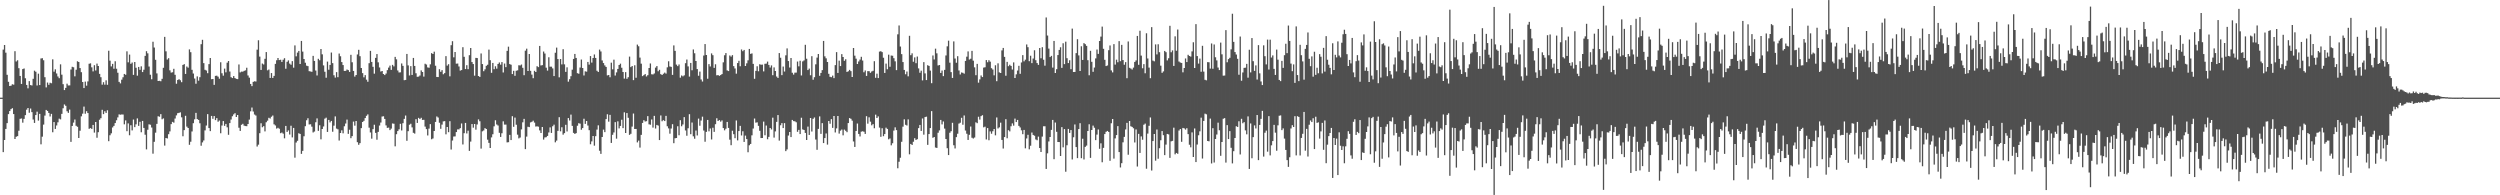<svg xmlns="http://www.w3.org/2000/svg" width="1920" height="150"><path fill="#4f4f4f" d="M0 75h1v1H0zM1 75h1v1H1zM2 38.093h1v78.737H2zM3 34.584h1v72.923H3zM4 40.473h1v58.567H4zM5 57.433h1v37.157H5zM6 62.801h1v24.85H6zM7 66.051h1v19.245H7zM8 65.797h1v18.038H8zM9 64.691h1v18.409H9zM10 65h1v22.612H10zM11 39.322h1v67.446H11zM12 47.2h1v57.794H12zM13 46.287h1v58.279H13zM14 52.352h1v48.071H14zM15 58.315h1v32.923H15zM16 64.46h1v26.53H16zM17 53.055h1v41.174H17zM18 52.602h1v38.702H18zM19 60.084h1v28.361H19zM20 65.252h1v18.988H20zM21 67.827h1v15.102H21zM22 62.334h1v24.253H22zM23 65.311h1v18.02H23zM24 65.627h1v20.476H24zM25 60.512h1v31.305H25zM26 54.27h1v40.128H26zM27 55.099h1v33.289H27zM28 65.63h1v20.108H28zM29 56.554h1v36.084H29zM30 65.346h1v22.12H30zM31 44.877h1v65.974H31zM32 44.691h1v60.272H32zM33 46.266h1v49.432H33zM34 59.283h1v29.476H34zM35 67.122h1v17.285H35zM36 63.398h1v21.82H36zM37 65.124h1v21.618H37zM38 63.549h1v25.91H38zM39 63.934h1v23.52H39zM40 45.589h1v56.004H40zM41 55.035h1v38.7H41zM42 53.236h1v45.768H42zM43 56.401h1v39.945H43zM44 58.736h1v35.212H44zM45 60.068h1v31.067H45zM46 49.411h1v42.298H46zM47 57.335h1v30.112H47zM48 64.661h1v18.501H48zM49 69.177h1v11.044H49zM50 67.463h1v13.783H50zM51 64.24h1v21.195H51zM52 65.62h1v21.048H52zM53 65.563h1v18.634H53zM54 53.398h1v55.567H54zM55 51.306h1v45.404H55zM56 51.652h1v42.513H56zM57 58.644h1v33.161H57zM58 53.577h1v43.017H58zM59 47.044h1v50.364H59zM60 47.591h1v58.37H60zM61 52.277h1v48.151H61zM62 55.474h1v33.859H62zM63 62.993h1v24.292H63zM64 67.614h1v14.269H64zM65 62.675h1v24.692H65zM66 65.769h1v19.615H66zM67 62.492h1v24.34H67zM68 48.944h1v49.956H68zM69 48.649h1v49.7H69zM70 51.716h1v47.288H70zM71 54.817h1v41.144H71zM72 50.052h1v51.778H72zM73 54.119h1v39.556H73zM74 48.871h1v56.91H74zM75 50.677h1v50.854H75zM76 56.728h1v35.244H76zM77 59.28h1v31.492H77zM78 65.023h1v19.322H78zM79 63.114h1v24.534H79zM80 65.028h1v20.439H80zM81 61.684h1v25.042H81zM82 65.105h1v19.604H82zM83 38.969h1v69.474H83zM84 46.603h1v57.304H84zM85 50.977h1v51.437H85zM86 49.061h1v48.853H86zM87 52.796h1v43.87H87zM88 47.038h1v47.496H88zM89 52.782h1v39.581H89zM90 55.882h1v34.264H90zM91 62.894h1v24.962H91zM92 64.066h1v24.044H92zM93 61.178h1v26.734H93zM94 59.326h1v28.661H94zM95 56.765h1v38.711H95zM96 57.381h1v35.065H96zM97 39.439h1v61.307H97zM98 47.894h1v46.901H98zM99 41.924h1v61.957H99zM100 49.006h1v47.187H100zM101 48.015h1v52.108H101zM102 57.481h1v34.347H102zM103 47.639h1v49.993H103zM104 52.02h1v43.468H104zM105 58.136h1v32.788H105zM106 51.407h1v45.28H106zM107 53.606h1v39.934H107zM108 50.931h1v50.625H108zM109 55.334h1v37.519H109zM110 53.574h1v44.701H110zM111 42.931h1v60.542H111zM112 39.304h1v75.42H112zM113 40.97h1v58.659H113zM114 51.123h1v44.385H114zM115 57.42h1v38.359H115zM116 60.857h1v37.107H116zM117 32.048h1v85.956H117zM118 36.518h1v72.389H118zM119 45.909h1v55.992H119zM120 56.374h1v38.773H120zM121 62.196h1v27.095H121zM122 62.064h1v27.597H122zM123 62.432h1v25.214H123zM124 60.528h1v31.051H124zM125 52.075h1v38.876H125zM126 28.331h1v83.502H126zM127 39.436h1v66.544H127zM128 45.715h1v60.629H128zM129 44.694h1v58.393H129zM130 54.016h1v46.924H130zM131 55.746h1v39.609H131zM132 55.52h1v38.061H132zM133 52.835h1v41.35H133zM134 57.431h1v33.598H134zM135 64.318h1v24.285H135zM136 61.42h1v25.518H136zM137 60.802h1v25.889H137zM138 61.645h1v24.644H138zM139 63.123h1v26.997H139zM140 49.855h1v54.802H140zM141 49.271h1v50.68H141zM142 56.779h1v32.172H142zM143 51.091h1v46.164H143zM144 51.97h1v46.326H144zM145 37.93h1v73.273H145zM146 40.091h1v68.766H146zM147 53.629h1v47.315H147zM148 56.49h1v38.112H148zM149 60.299h1v31.323H149zM150 64.316h1v22.351H150zM151 58.669h1v32.77H151zM152 61.965h1v30.167H152zM153 59.287h1v35.365H153zM154 33.955h1v77.988H154zM155 30.59h1v78.775H155zM156 48.489h1v59.389H156zM157 53.625h1v46.546H157zM158 54.179h1v42.216H158zM159 56.2h1v31.476H159zM160 49.269h1v49.064H160zM161 44.536h1v56.162H161zM162 60.844h1v28.187H162zM163 60.647h1v30.597H163zM164 65.172h1v23.974H164zM165 58.266h1v33.992H165zM166 58.134h1v32.596H166zM167 58.857h1v34.63H167zM168 60.457h1v32.122H168zM169 47.825h1v54.527H169zM170 56.291h1v40.101H170zM171 58.088h1v34.898H171zM172 52.668h1v43.98H172zM173 55.575h1v39.586H173zM174 48.136h1v49.647H174zM175 46.829h1v56.722H175zM176 54.945h1v39.586H176zM177 59.29h1v32.522H177zM178 59.976h1v29.293H178zM179 58.411h1v29.464H179zM180 59.962h1v26.953H180zM181 60.558h1v29.316H181zM182 60.782h1v27.542H182zM183 49.507h1v48.569H183zM184 55.582h1v44.96H184zM185 54.973h1v40.874H185zM186 55.058h1v40.034H186zM187 54.426h1v42.065H187zM188 54.012h1v42.829H188zM189 52h1v44.9H189zM190 57.957h1v37.299H190zM191 59.667h1v32.184H191zM192 64.483h1v21.005H192zM193 66.151h1v16.427H193zM194 62.885h1v22.751H194zM195 62.416h1v25.562H195zM196 62.611h1v26.093H196zM197 38.132h1v74.422H197zM198 30.945h1v80.172H198zM199 43.472h1v58.803H199zM200 53.707h1v40.975H200zM201 48.786h1v48.979H201zM202 49.525h1v47.402H202zM203 45.152h1v55.772H203zM204 39.972h1v53.937H204zM205 53.996h1v38.684H205zM206 53.407h1v37.061H206zM207 59.834h1v31.218H207zM208 56.133h1v33.525H208zM209 59.837h1v28.91H209zM210 58.28h1v37.205H210zM211 49.056h1v47.311H211zM212 46.289h1v52.465H212zM213 44.543h1v53.607H213zM214 46.117h1v52.753H214zM215 45.852h1v56.425H215zM216 47.58h1v54.209H216zM217 45.9h1v56.743H217zM218 44.705h1v61.531H218zM219 52.798h1v43.939H219zM220 47.443h1v53.87H220zM221 46.397h1v53.738H221zM222 48.853h1v54.495H222zM223 49.695h1v46.889H223zM224 46.951h1v58.583H224zM225 51.977h1v46.294H225zM226 34.854h1v86.244H226zM227 43.245h1v66.23H227zM228 40.423h1v67.716H228zM229 39.134h1v63.213H229zM230 49.168h1v53.683H230zM231 31.455h1v86.72H231zM232 39.633h1v76.226H232zM233 45.321h1v59.327H233zM234 48.159h1v48.778H234zM235 50.418h1v41.934H235zM236 50.812h1v40H236zM237 54.657h1v40.932H237zM238 54.89h1v40.522H238zM239 55.167h1v42.122H239zM240 42.895h1v58.851H240zM241 46.797h1v54.225H241zM242 54.183h1v39.705H242zM243 57.98h1v32.969H243zM244 45.17h1v55.326H244zM245 46.259h1v49.931H245zM246 37.612h1v69.407H246zM247 41.718h1v57.345H247zM248 50.242h1v46.862H248zM249 55.099h1v36.04H249zM250 59.679h1v30.712H250zM251 47.328h1v54.015H251zM252 53.535h1v38.556H252zM253 49.864h1v44.122H253zM254 40.37h1v52.499H254zM255 48.473h1v52.683H255zM256 57.795h1v38.725H256zM257 59.619h1v29.783H257zM258 55.385h1v43.378H258zM259 59.267h1v40.044H259zM260 41.091h1v66.828H260zM261 43.229h1v58.917H261zM262 47.672h1v52.422H262zM263 49.99h1v52.422H263zM264 54.462h1v42.522H264zM265 54.401h1v40.453H265zM266 53.426h1v38.425H266zM267 53.863h1v48.929H267zM268 55.254h1v44.367H268zM269 42.087h1v64.067H269zM270 47.811h1v56.745H270zM271 54.49h1v38.922H271zM272 58.818h1v37.718H272zM273 57.582h1v35.344H273zM274 41.824h1v67.366H274zM275 38.248h1v72.98H275zM276 43.165h1v66.752H276zM277 52.224h1v46.157H277zM278 56.165h1v37.542H278zM279 59.399h1v33.388H279zM280 57.683h1v32.975H280zM281 61.182h1v27.748H281zM282 62.787h1v25.068H282zM283 48.534h1v49.526H283zM284 39.086h1v62.662H284zM285 47.552h1v58.92H285zM286 51.308h1v47.874H286zM287 56.577h1v39.21H287zM288 44.467h1v57.592H288zM289 41.517h1v65.809H289zM290 47.882h1v53.401H290zM291 51.801h1v44.617H291zM292 54.92h1v39.174H292zM293 54.52h1v34.955H293zM294 56.822h1v32.479H294zM295 57.635h1v33.699H295zM296 56.467h1v39.831H296zM297 53.876h1v44.337H297zM298 51.904h1v46.093H298zM299 50.395h1v49.542H299zM300 53.661h1v45.106H300zM301 49.834h1v44.985H301zM302 50.974h1v44.07H302zM303 43.671h1v68.73H303zM304 45.547h1v57.53H304zM305 54.126h1v46.516H305zM306 55.637h1v43.683H306zM307 55.568h1v39.522H307zM308 48.756h1v51.419H308zM309 50.567h1v44.063H309zM310 61.592h1v29.719H310zM311 61.384h1v27.336H311zM312 41.4h1v66.729H312zM313 50.224h1v50.538H313zM314 57.953h1v37.826H314zM315 50.777h1v44.262H315zM316 57.534h1v40.288H316zM317 44.49h1v57.503H317zM318 50.649h1v51.932H318zM319 56.291h1v35.251H319zM320 59.008h1v35.395H320zM321 58.827h1v31.682H321zM322 58.008h1v33.456H322zM323 54.062h1v36.39H323zM324 55.321h1v36.766H324zM325 58.807h1v33.182H325zM326 48.94h1v48.304H326zM327 49.571h1v49.618H327zM328 51.757h1v52.261H328zM329 52h1v46.766H329zM330 49.429h1v45.891H330zM331 40.782h1v66.191H331zM332 41.496h1v64.864H332zM333 39.67h1v60.927H333zM334 50.471h1v43.177H334zM335 59.086h1v30.362H335zM336 59.164h1v31.099H336zM337 53.156h1v41.11H337zM338 55.151h1v43.763H338zM339 53.867h1v41.845H339zM340 57.033h1v36.198H340zM341 56.17h1v36.871H341zM342 43.087h1v60.066H342zM343 50.388h1v47.137H343zM344 49.283h1v52.241H344zM345 58.605h1v34.482H345zM346 34.692h1v80.14H346zM347 31.664h1v76.267H347zM348 44.016h1v60.854H348zM349 39.94h1v64.8H349zM350 48.873h1v52.554H350zM351 48.77h1v50.632H351zM352 51.027h1v48.343H352zM353 54.236h1v44.145H353zM354 53.794h1v41.053H354zM355 36.271h1v74.655H355zM356 43.636h1v58.656H356zM357 53.046h1v41.373H357zM358 50.098h1v52.396H358zM359 53.123h1v47.228H359zM360 42.384h1v73.477H360zM361 36.85h1v71.9H361zM362 47.688h1v47.592H362zM363 49.196h1v48.853H363zM364 58.097h1v37.141H364zM365 44.442h1v55.141H365zM366 44.602h1v50.991H366zM367 58.347h1v33.365H367zM368 59.068h1v34.051H368zM369 41.073h1v73.065H369zM370 49.191h1v51.657H370zM371 54.668h1v45.512H371zM372 53.229h1v45.152H372zM373 50.549h1v48.508H373zM374 49.722h1v57.562H374zM375 38.07h1v71.641H375zM376 46.223h1v67.432H376zM377 55.904h1v49.606H377zM378 48.317h1v54.8H378zM379 53.128h1v43.882H379zM380 50.867h1v41.481H380zM381 52.737h1v42.84H381zM382 49.109h1v47.32H382zM383 47.974h1v53.996H383zM384 49.644h1v55.523H384zM385 47.66h1v54.672H385zM386 55.63h1v37.544H386zM387 48.768h1v46.924H387zM388 51.569h1v44.108H388zM389 39.045h1v70.311H389zM390 35.857h1v73.365H390zM391 49.216h1v54.374H391zM392 49.702h1v57.881H392zM393 56.902h1v32.351H393zM394 54.357h1v43.033H394zM395 58.232h1v32.081H395zM396 54.337h1v41.483H396zM397 54.021h1v49.412H397zM398 50.102h1v56.203H398zM399 50.262h1v55.374H399zM400 49.535h1v49.847H400zM401 52.094h1v41.854H401zM402 57.763h1v33.536H402zM403 38.908h1v75.608H403zM404 37.372h1v67.539H404zM405 54.549h1v42.758H405zM406 41.487h1v56.155H406zM407 54.362h1v39.645H407zM408 57.287h1v36.269H408zM409 60.068h1v32.623H409zM410 54.394h1v39.741H410zM411 55.284h1v41.902H411zM412 50.846h1v46.168H412zM413 51.546h1v45.724H413zM414 35.262h1v64.884H414zM415 50.299h1v51.822H415zM416 50.015h1v47.544H416zM417 39.587h1v67.642H417zM418 41.116h1v64.436H418zM419 51.945h1v53.406H419zM420 54.234h1v50.153H420zM421 43.977h1v57.743H421zM422 51.217h1v46.615H422zM423 51.219h1v50.886H423zM424 52.524h1v44.44H424zM425 58.427h1v37.306H425zM426 40.496h1v68.817H426zM427 36.566h1v71.412H427zM428 45.348h1v55.136H428zM429 59.413h1v30.577H429zM430 45.309h1v55.544H430zM431 49.477h1v48.242H431zM432 37.777h1v65.665H432zM433 49.418h1v52.829H433zM434 55.19h1v40.641H434zM435 51.714h1v49.268H435zM436 62.741h1v27.924H436zM437 60.828h1v31.742H437zM438 58.514h1v29.524H438zM439 53.519h1v43.156H439zM440 45.277h1v56.78H440zM441 41.405h1v61.467H441zM442 44.501h1v57.72H442zM443 56.193h1v40.387H443zM444 56.614h1v37.993H444zM445 51.86h1v43.133H445zM446 45.742h1v53.905H446zM447 52.24h1v46.1H447zM448 57.951h1v33.234H448zM449 54.801h1v40.314H449zM450 55.044h1v37.89H450zM451 47.566h1v48.849H451zM452 49.635h1v50.339H452zM453 43.08h1v67.723H453zM454 48.093h1v60.522H454zM455 44.552h1v59.895H455zM456 41.826h1v70.032H456zM457 44.495h1v60.096H457zM458 54.343h1v45.191H458zM459 55.222h1v41.053H459zM460 38.095h1v77.675H460zM461 39.512h1v78.668H461zM462 46.413h1v58.814H462zM463 48.42h1v51.105H463zM464 50.205h1v51.263H464zM465 51.4h1v40.069H465zM466 57.9h1v29.876H466zM467 57.589h1v35.871H467zM468 59.315h1v28.906H468zM469 48.116h1v61.65H469zM470 53.233h1v50.277H470zM471 45.843h1v55.894H471zM472 58.028h1v35.763H472zM473 55.595h1v50.909H473zM474 52.95h1v40.229H474zM475 49.931h1v48.679H475zM476 48.901h1v47.809H476zM477 52.043h1v39.906H477zM478 55.273h1v43.15H478zM479 60.363h1v25.933H479zM480 55.378h1v46.766H480zM481 60.537h1v26.315H481zM482 59.274h1v31.211H482zM483 43.469h1v60.112H483zM484 51.576h1v51.199H484zM485 50.69h1v46.56H485zM486 61.523h1v25.656H486zM487 50.116h1v48.977H487zM488 59.692h1v39.339H488zM489 34.259h1v75.081H489zM490 35.529h1v72.435H490zM491 44.245h1v69.119H491zM492 48.914h1v54.674H492zM493 58.454h1v35.951H493zM494 57.717h1v34.619H494zM495 56.873h1v36.459H495zM496 58.717h1v34.349H496zM497 57.751h1v31.451H497zM498 52.226h1v43.271H498zM499 48.747h1v47.047H499zM500 57.028h1v34.726H500zM501 57.193h1v40.787H501zM502 56.415h1v32.55H502zM503 51.936h1v46.791H503zM504 50.757h1v45.191H504zM505 54.755h1v41.694H505zM506 53.618h1v53.962H506zM507 56.932h1v31.751H507zM508 57.594h1v35.553H508zM509 56.63h1v35.644H509zM510 55.767h1v37.208H510zM511 56.548h1v32.424H511zM512 51.698h1v45.287H512zM513 47.06h1v51.57H513zM514 51.043h1v51.602H514zM515 51.345h1v47.361H515zM516 57.497h1v37.908H516zM517 34.859h1v75.122H517zM518 39.077h1v67.098H518zM519 49.635h1v56.331H519zM520 50.809h1v46.184H520zM521 49.519h1v54.342H521zM522 59.658h1v32.644H522zM523 57.967h1v39.02H523zM524 58.621h1v36.99H524zM525 57.845h1v32.133H525zM526 48.553h1v51.62H526zM527 45.708h1v58.519H527zM528 51.011h1v47.521H528zM529 58.829h1v28.867H529zM530 48.315h1v54.77H530zM531 53.97h1v40.117H531zM532 37.967h1v66.745H532zM533 40.924h1v65.612H533zM534 46.848h1v53.422H534zM535 53.066h1v50.964H535zM536 58.173h1v32.918H536zM537 55.003h1v41.584H537zM538 61.013h1v31.556H538zM539 62.611h1v26.995H539zM540 42.661h1v57.59H540zM541 33.838h1v74.999H541zM542 42.236h1v59.013H542zM543 60.443h1v31.685H543zM544 49.262h1v51.616H544zM545 51.02h1v47.638H545zM546 41.018h1v66.084H546zM547 42.393h1v55.701H547zM548 52.137h1v49.162H548zM549 49.354h1v46.056H549zM550 57.87h1v32.934H550zM551 57.655h1v35.285H551zM552 58.244h1v33.989H552zM553 57.671h1v35.786H553zM554 56.893h1v35.553H554zM555 47.88h1v50.465H555zM556 42.421h1v57.677H556zM557 40.775h1v58.082H557zM558 54.064h1v39.581H558zM559 54.565h1v43.687H559zM560 42.579h1v64.688H560zM561 43.474h1v68.039H561zM562 42.323h1v58.093H562zM563 50.78h1v52.296H563zM564 52.595h1v53.564H564zM565 56.554h1v35.958H565zM566 48.422h1v59.428H566zM567 46.696h1v53.971H567zM568 50.899h1v45.761H568zM569 38.006h1v66.02H569zM570 39.34h1v61.497H570zM571 38.347h1v70.675H571zM572 50.706h1v53.456H572zM573 48.653h1v58.167H573zM574 46.344h1v70.602H574zM575 37.594h1v73.964H575zM576 41.348h1v69.204H576zM577 40.988h1v62.962H577zM578 49.036h1v49.659H578zM579 60.5h1v30.508H579zM580 54.444h1v39.744H580zM581 50.892h1v43.056H581zM582 54.751h1v41.934H582zM583 49.352h1v51.11H583zM584 49.699h1v56.338H584zM585 49.638h1v56.356H585zM586 54.817h1v38.558H586zM587 48.999h1v54.878H587zM588 48.846h1v47.542H588zM589 47.335h1v59.606H589zM590 49.889h1v55.214H590zM591 51.862h1v46.452H591zM592 50.237h1v49.21H592zM593 57.767h1v32.58H593zM594 51.739h1v53.944H594zM595 54.506h1v46.416H595zM596 58.781h1v34.818H596zM597 59.834h1v28.551H597zM598 40.764h1v67.201H598zM599 44.348h1v51.852H599zM600 57.685h1v36.86H600zM601 51.116h1v47.242H601zM602 54.925h1v39.618H602zM603 42.51h1v73.55H603zM604 37.193h1v77.537H604zM605 46.896h1v57.196H605zM606 51.858h1v49.499H606zM607 44.566h1v60.714H607zM608 55.849h1v36.281H608zM609 57.314h1v35.734H609zM610 55.824h1v37.379H610zM611 55.781h1v38.144H611zM612 47.255h1v53.962H612zM613 50.947h1v48.775H613zM614 46.644h1v56.303H614zM615 57.955h1v32.451H615zM616 47.143h1v52.225H616zM617 46.406h1v53.458H617zM618 34.41h1v67.706H618zM619 45.083h1v62.445H619zM620 53.819h1v43.42H620zM621 52.711h1v50.897H621zM622 57.802h1v32.827H622zM623 43.16h1v57.855H623zM624 61.235h1v30.018H624zM625 59.296h1v30.929H625zM626 49.406h1v57.778H626zM627 44.25h1v70.801H627zM628 41.473h1v57.505H628zM629 58.221h1v31.192H629zM630 56.007h1v46.791H630zM631 53.883h1v40.707H631zM632 31.444h1v78.453H632zM633 43.238h1v62.804H633zM634 44.824h1v57.661H634zM635 47.612h1v63.436H635zM636 56.68h1v36.26H636zM637 58.976h1v36.031H637zM638 59.269h1v32.222H638zM639 58.056h1v40.142H639zM640 60.02h1v29.043H640zM641 50.011h1v51.721H641zM642 40.043h1v58.567H642zM643 56.019h1v33.049H643zM644 46.605h1v55.983H644zM645 50.743h1v49.622H645zM646 41.59h1v57.867H646zM647 43.783h1v60.137H647zM648 46.678h1v52.84H648zM649 45.502h1v54.964H649zM650 55.22h1v46.304H650zM651 54.719h1v39.785H651zM652 53.654h1v37.043H652zM653 54.63h1v36.615H653zM654 59.15h1v33.497H654zM655 36.855h1v71.815H655zM656 42.728h1v70.101H656zM657 45.065h1v55.553H657zM658 49.143h1v45.756H658zM659 47.193h1v55.688H659zM660 45.795h1v58.993H660zM661 43.629h1v57.514H661zM662 46.479h1v54.349H662zM663 55.483h1v45.69H663zM664 54.121h1v48.725H664zM665 58.328h1v30.888H665zM666 54.652h1v40.307H666zM667 54.666h1v35.422H667zM668 55.911h1v37.507H668zM669 54.87h1v41.41H669zM670 54.394h1v40.927H670zM671 47.021h1v51.497H671zM672 59.738h1v28.325H672zM673 56.6h1v34.021H673zM674 59.944h1v29.464H674zM675 39.626h1v58.347H675zM676 39.32h1v65.747H676zM677 40.031h1v58.457H677zM678 44.357h1v60.222H678zM679 56.033h1v46.94H679zM680 48.837h1v49.194H680zM681 53.217h1v45.779H681zM682 41.982h1v65.024H682zM683 51.231h1v55.125H683zM684 42.648h1v68.959H684zM685 42.803h1v67.242H685zM686 44.687h1v55.624H686zM687 47.12h1v50.668H687zM688 53.881h1v46.066H688zM689 26.353h1v102.893H689zM690 19.556h1v104.635H690zM691 35.724h1v85.441H691zM692 41.57h1v67.347H692zM693 47.683h1v49.602H693zM694 53.7h1v37.954H694zM695 57.03h1v38.808H695zM696 54.929h1v41.506H696zM697 58.644h1v33.044H697zM698 27.496h1v91.009H698zM699 42.416h1v68.125H699zM700 40.958h1v70.401H700zM701 47.422h1v61.431H701zM702 44.094h1v62.023H702zM703 48.537h1v58.917H703zM704 43.394h1v63.497H704zM705 52.526h1v45.876H705zM706 55.838h1v40.133H706zM707 54.293h1v46.274H707zM708 61.725h1v29.265H708zM709 47.717h1v55.692H709zM710 56.39h1v33.518H710zM711 61.512h1v28.077H711zM712 50.095h1v61.174H712zM713 50.661h1v52.277H713zM714 54.238h1v44.122H714zM715 63.883h1v21.447H715zM716 42.583h1v63.268H716zM717 45.646h1v59.558H717zM718 37.37h1v75.94H718zM719 40.947h1v72.664H719zM720 50.292h1v51.664H720zM721 49.917h1v50.224H721zM722 56.019h1v36.097H722zM723 54.176h1v41.364H723zM724 58.459h1v34.804H724zM725 53.634h1v45.157H725zM726 42.583h1v64.154H726zM727 35.598h1v78.196H727zM728 31.249h1v87.851H728zM729 48.148h1v53.772H729zM730 55.378h1v45.406H730zM731 59.846h1v34.452H731zM732 31.799h1v79.776H732zM733 44.936h1v69.062H733zM734 48.18h1v57.148H734zM735 43.163h1v59.565H735zM736 54.124h1v40.824H736zM737 57.186h1v37.079H737zM738 55.673h1v34.793H738zM739 55.927h1v39.879H739zM740 56.58h1v32.076H740zM741 46.802h1v53.458H741zM742 43.529h1v59.165H742zM743 39.45h1v68.036H743zM744 45.701h1v57.842H744zM745 45.119h1v52.06H745zM746 39.077h1v66.709H746zM747 46.591h1v59.783H747zM748 51.718h1v53.921H748zM749 57.745h1v36.21H749zM750 49.036h1v45.569H750zM751 63.499h1v26.13H751zM752 60.972h1v30.897H752zM753 57.973h1v31.208H753zM754 59.212h1v29.254H754zM755 51.897h1v45.912H755zM756 51.661h1v45.619H756zM757 46.156h1v60.943H757zM758 47.811h1v50.531H758zM759 46.214h1v61.534H759zM760 47.346h1v53.548H760zM761 52.368h1v50.332H761zM762 53.414h1v47.418H762zM763 57.859h1v41.202H763zM764 50.13h1v53.813H764zM765 62.345h1v27.871H765zM766 48.647h1v50.018H766zM767 55.609h1v42.184H767zM768 56.042h1v38.155H768zM769 38.708h1v68.757H769zM770 36.825h1v77.226H770zM771 43.668h1v61.586H771zM772 58.163h1v33.387H772zM773 47.525h1v58.659H773zM774 50.842h1v49.151H774zM775 49.72h1v51.218H775zM776 50.645h1v46.322H776zM777 53.412h1v41.376H777zM778 47.907h1v48.606H778zM779 59.896h1v31.197H779zM780 57.101h1v36.645H780zM781 54.185h1v37.924H781zM782 50.551h1v46.139H782zM783 56.667h1v41.22H783zM784 47.978h1v52.106H784zM785 42.359h1v60.716H785zM786 47.083h1v52.721H786zM787 45.824h1v68.11H787zM788 34.165h1v72.199H788zM789 36.269h1v67.242H789zM790 47.001h1v67.711H790zM791 42.828h1v69.112H791zM792 48.463h1v53.305H792zM793 44.964h1v58.668H793zM794 38.596h1v65.656H794zM795 46.211h1v60.888H795zM796 48.459h1v59.247H796zM797 49.798h1v55.104H797zM798 36.887h1v76.802H798zM799 44.751h1v71.975H799zM800 36.273h1v68.627H800zM801 45.875h1v51.101H801zM802 50.448h1v46.507H802zM803 13.419h1v116.301H803zM804 27.31h1v90.433H804zM805 37.31h1v71.353H805zM806 43.808h1v61.394H806zM807 42.929h1v56.816H807zM808 51.917h1v40.176H808zM809 31.428h1v90.849H809zM810 56.071h1v38.009H810zM811 53.146h1v48.061H811zM812 42.277h1v66.784H812zM813 38.347h1v70.774H813zM814 36.301h1v83.493H814zM815 52.123h1v45.512H815zM816 33.224h1v79.952H816zM817 49.232h1v49.874H817zM818 31.989h1v99.883H818zM819 44.721h1v66.857H819zM820 48.425h1v50.57H820zM821 46.291h1v55.8H821zM822 53.123h1v46.773H822zM823 21.975h1v100.492H823zM824 55.277h1v50.126H824zM825 55.229h1v40.364H825zM826 40.828h1v72.138H826zM827 30.08h1v91.353H827zM828 42.531h1v56.576H828zM829 54.522h1v40.119H829zM830 35.555h1v85.928H830zM831 46.005h1v60.538H831zM832 33.144h1v89.313H832zM833 33.934h1v78.86H833zM834 35.248h1v76.553H834zM835 46.218h1v54.408H835zM836 57.804h1v37.629H836zM837 39.006h1v82.259H837zM838 47.479h1v52.378H838zM839 55.135h1v41.339H839zM840 51.849h1v46.242H840zM841 44.833h1v62.786H841zM842 38.047h1v65.305H842zM843 41.391h1v58.018H843zM844 31.492h1v82.795H844zM845 28.118h1v81.975H845zM846 20.432h1v104.205H846zM847 37.457h1v76.107H847zM848 45.95h1v57.011H848zM849 50.716h1v50.492H849zM850 50.278h1v50.277H850zM851 38.569h1v62.758H851zM852 34.909h1v88.574H852zM853 54.073h1v40.574H853zM854 55.589h1v35.791H854zM855 33.893h1v87.917H855zM856 49.633h1v56.668H856zM857 45.847h1v57.899H857zM858 47.818h1v49.061H858zM859 31.595h1v85.198H859zM860 47.012h1v81.598H860zM861 34.465h1v90.852H861zM862 46.138h1v63.182H862zM863 49.704h1v55.397H863zM864 47.724h1v51.719H864zM865 60.056h1v34.301H865zM866 31.849h1v87.006H866zM867 52.052h1v40.883H867zM868 52.652h1v44.308H868zM869 53.384h1v44.113H869zM870 51.922h1v46.571H870zM871 47.562h1v61.868H871zM872 46.383h1v53.033H872zM873 27.601h1v100.298H873zM874 49.766h1v53.049H874zM875 23.627h1v93.85H875zM876 42.68h1v62.078H876zM877 52.412h1v54.88H877zM878 49.242h1v46.56H878zM879 56.252h1v38.693H879zM880 25.525h1v104.051H880zM881 44.92h1v57.672H881zM882 51.926h1v44.697H882zM883 60.063h1v30.16H883zM884 20.828h1v110.144H884zM885 46.541h1v61.82H885zM886 47.124h1v55.768H886zM887 34.092h1v89.284H887zM888 41.785h1v57.713H888zM889 33.98h1v87.931H889zM890 40.112h1v73.699H890zM891 50.457h1v57.281H891zM892 55.886h1v44.759H892zM893 54.81h1v49.023H893zM894 39.107h1v80.025H894zM895 40.105h1v70.925H895zM896 46.397h1v56.461H896zM897 44.765h1v58.439H897zM898 19.801h1v101.442H898zM899 40.139h1v68.402H899zM900 38.729h1v69.478H900zM901 50.626h1v47.418H901zM902 27.91h1v90.625H902zM903 38.96h1v78.51H903zM904 22.689h1v95.452H904zM905 47.271h1v52.962H905zM906 48.029h1v51.101H906zM907 48.328h1v60.586H907zM908 55.573h1v42.671H908zM909 52.229h1v46.356H909zM910 44.879h1v54.66H910zM911 47.66h1v50.822H911zM912 42.101h1v60.897H912zM913 43.005h1v68.171H913zM914 43.456h1v69.7H914zM915 39.478h1v62.186H915zM916 32.455h1v88.114H916zM917 52.247h1v46.4H917zM918 18.558h1v105.907H918zM919 43.039h1v67.968H919zM920 48.866h1v55.017H920zM921 44.984h1v55.889H921zM922 55.11h1v35.271H922zM923 35.193h1v86.581H923zM924 55.009h1v37.871H924zM925 61.265h1v26.022H925zM926 61.684h1v26.109H926zM927 47.74h1v60.54H927zM928 47.823h1v60.742H928zM929 52.684h1v38.391H929zM930 33.401h1v92.165H930zM931 52.808h1v45.644H931zM932 34.174h1v90.643H932zM933 44.003h1v62.733H933zM934 46.406h1v56.905H934zM935 51.858h1v42.357H935zM936 53.826h1v46.214H936zM937 32.716h1v86.926H937zM938 41.716h1v67.363H938zM939 58.12h1v33.081H939zM940 57.994h1v32.742H940zM941 23.126h1v101.746H941zM942 47.811h1v48.302H942zM943 45.417h1v61.383H943zM944 44.385h1v56.345H944zM945 37.873h1v75.64H945zM946 10.551h1v114.928H946zM947 32.174h1v83.967H947zM948 39.99h1v66.01H948zM949 41.856h1v55.122H949zM950 45.142h1v52.339H950zM951 57.406h1v35.713H951zM952 28.049h1v90.577H952zM953 62.002h1v29.222H953zM954 55.678h1v39H954zM955 52.146h1v41.669H955zM956 51.945h1v48.201H956zM957 49.059h1v54.127H957zM958 59.642h1v29.732H958zM959 38.18h1v91.554H959zM960 55.623h1v39.178H960zM961 29.237h1v92.307H961zM962 47.003h1v58.309H962zM963 54.403h1v41.907H963zM964 50.217h1v48.425H964zM965 61.073h1v27.272H965zM966 34.666h1v88.299H966zM967 56.303h1v39.632H967zM968 62.544h1v28.734H968zM969 65.337h1v19.826H969zM970 34.806h1v85.489H970zM971 43.174h1v58.75H971zM972 49.457h1v50.829H972zM973 30.425h1v86.054H973zM974 53.407h1v35.807H974zM975 30.487h1v88.862H975zM976 44.193h1v67.441H976zM977 42.542h1v65.795H977zM978 52.901h1v42.98H978zM979 57.543h1v44.335H979zM980 38.081h1v77.661H980zM981 45.834h1v50.437H981zM982 61.368h1v27.521H982zM983 62.325h1v26.292H983zM984 46.751h1v53.204H984zM985 52.1h1v46.514H985zM986 42.384h1v64.065H986zM987 33.579h1v81.552H987zM988 40.784h1v82.204H988zM989 19.601h1v108.542H989zM990 31.421h1v89.35H990zM991 48.853h1v49.817H991zM992 54.657h1v41.485H992zM993 49.471h1v48.05H993zM994 63.657h1v25.564H994zM995 20.288h1v99.036H995zM996 57.664h1v31.595H996zM997 62.29h1v27.537H997zM998 34.428h1v84.983H998zM999 42.38h1v63.552H999zM1000 47.168h1v55.596H1000zM1001 61.162h1v24.786H1001zM1002 37.534h1v78.155H1002zM1003 34.513h1v64.438H1003zM1004 24.909h1v95.328H1004zM1005 45.184h1v50.62H1005zM1006 50.855h1v41.659H1006zM1007 43.323h1v50.428H1007zM1008 58.898h1v31.941H1008zM1009 39.75h1v74.713H1009zM1010 57.509h1v32.14H1010zM1011 52.036h1v42.316H1011zM1012 56.259h1v37.716H1012zM1013 41.588h1v64.832H1013zM1014 43.584h1v57.308H1014zM1015 56.38h1v38.002H1015zM1016 36.742h1v78.281H1016zM1017 54.968h1v37.555H1017zM1018 27.738h1v97.594H1018zM1019 45.854h1v65.267H1019zM1020 49.699h1v54.843H1020zM1021 52.144h1v49.993H1021zM1022 57.067h1v41.202H1022zM1023 33.227h1v103.418H1023zM1024 53.771h1v52.22H1024zM1025 42.078h1v69.302H1025zM1026 44.092h1v62.353H1026zM1027 31.815h1v102.616H1027zM1028 42.664h1v58.981H1028zM1029 44.103h1v67.823H1029zM1030 32.815h1v82.369H1030zM1031 26.305h1v86.09H1031zM1032 22.822h1v102.58H1032zM1033 26.056h1v86.331H1033zM1034 41.604h1v65.003H1034zM1035 50.668h1v50.092H1035zM1036 46.024h1v56.775H1036zM1037 48.688h1v70.648H1037zM1038 29.128h1v92.802H1038zM1039 55.582h1v37.981H1039zM1040 59.283h1v32.291H1040zM1041 47.024h1v56.585H1041zM1042 42.35h1v58.915H1042zM1043 46.472h1v55.834H1043zM1044 62.759h1v29.467H1044zM1045 32.549h1v90.396H1045zM1046 34.861h1v82.195H1046zM1047 26.418h1v91.076H1047zM1048 54.327h1v52.284H1048zM1049 51.723h1v49.636H1049zM1050 54.591h1v42.499H1050zM1051 62.981h1v27.171H1051zM1052 31.975h1v86.498H1052zM1053 58.07h1v32.655H1053zM1054 60.995h1v28.755H1054zM1055 16.322h1v108.652H1055zM1056 32.238h1v83.98H1056zM1057 53.876h1v38.929H1057zM1058 63.922h1v25.642H1058zM1059 30.162h1v97.968H1059zM1060 59.566h1v37.965H1060zM1061 33.952h1v87.938H1061zM1062 33.268h1v76.139H1062zM1063 34.927h1v68.063H1063zM1064 51.725h1v45.53H1064zM1065 58.518h1v36.878H1065zM1066 35.717h1v85.168H1066zM1067 54.54h1v38.448H1067zM1068 57.225h1v36.088H1068zM1069 60.239h1v29.943H1069zM1070 49.514h1v54.484H1070zM1071 44.117h1v51.234H1071zM1072 54.858h1v47.228H1072zM1073 28.516h1v87.757H1073zM1074 39.455h1v65.601H1074zM1075 23.836h1v103.31H1075zM1076 45.943h1v55.509H1076zM1077 46.525h1v56.308H1077zM1078 55.9h1v36.926H1078zM1079 53.627h1v45.287H1079zM1080 30.906h1v85.1H1080zM1081 39.91h1v76.718H1081zM1082 58.786h1v30.714H1082zM1083 61.052h1v27.221H1083zM1084 30.116h1v89.112H1084zM1085 48.653h1v48.521H1085zM1086 43.266h1v58.1H1086zM1087 55.662h1v40.641H1087zM1088 33.495h1v86.123H1088zM1089 39.001h1v76.532H1089zM1090 28.152h1v88.583H1090zM1091 47.951h1v55.145H1091zM1092 48.935h1v53.298H1092zM1093 54.025h1v43.046H1093zM1094 60.482h1v30.824H1094zM1095 27.139h1v92.323H1095zM1096 59.66h1v35.123H1096zM1097 58.438h1v34.953H1097zM1098 40.903h1v62.383H1098zM1099 48.427h1v49.67H1099zM1100 46.307h1v56.159H1100zM1101 49.548h1v51.305H1101zM1102 33.43h1v79.924H1102zM1103 56.394h1v36.919H1103zM1104 28.487h1v92.733H1104zM1105 51.091h1v49.551H1105zM1106 51.615h1v46.96H1106zM1107 50.194h1v49.318H1107zM1108 62.226h1v25.679H1108zM1109 32.391h1v86.782H1109zM1110 56.275h1v39.778H1110zM1111 60.352h1v27.846H1111zM1112 64.178h1v22.788H1112zM1113 7.407h1v127.592H1113zM1114 46.921h1v68.336H1114zM1115 53.032h1v44.999H1115zM1116 29.8h1v89.778H1116zM1117 44.055h1v54.321H1117zM1118 30.908h1v97.801H1118zM1119 45.671h1v62.635H1119zM1120 50.313h1v58.386H1120zM1121 53.446h1v46.798H1121zM1122 56.808h1v42.502H1122zM1123 32.414h1v83.497H1123zM1124 42.341h1v64.72H1124zM1125 55.435h1v40.494H1125zM1126 59.003h1v35.768H1126zM1127 52.428h1v42.325H1127zM1128 49.427h1v40.204H1128zM1129 41.105h1v57.033H1129zM1130 40.169h1v75.255H1130zM1131 33.648h1v84.669H1131zM1132 26.154h1v104.658H1132zM1133 32.014h1v80.362H1133zM1134 40.054h1v73.317H1134zM1135 52.849h1v46.308H1135zM1136 43.082h1v56.418H1136zM1137 52.863h1v40.835H1137zM1138 21.68h1v106.75H1138zM1139 49.287h1v50.87H1139zM1140 38.184h1v65.333H1140zM1141 25.994h1v99.455H1141zM1142 33.083h1v78.443H1142zM1143 42.059h1v60.934H1143zM1144 44.286h1v54.77H1144zM1145 29.8h1v99.991H1145zM1146 52.595h1v55.725H1146zM1147 5.338h1v144.383H1147zM1148 34.117h1v86.876H1148zM1149 38.031h1v74.884H1149zM1150 39.027h1v67.574H1150zM1151 49.947h1v49.938H1151zM1152 34.705h1v92.877H1152zM1153 51.194h1v50.007H1153zM1154 58.113h1v36.363H1154zM1155 61.631h1v26.564H1155zM1156 40.599h1v76.386H1156zM1157 48.097h1v50.529H1157zM1158 40.125h1v65.507H1158zM1159 10.242h1v124.184H1159zM1160 33.279h1v78.457H1160zM1161 22.22h1v109.158H1161zM1162 42.075h1v63.493H1162zM1163 48.926h1v56.008H1163zM1164 45.699h1v57.143H1164zM1165 49.514h1v48.647H1165zM1166 36.362h1v82.637H1166zM1167 41.771h1v63.282H1167zM1168 58.637h1v35.203H1168zM1169 61.915h1v26.709H1169zM1170 30.544h1v90.233H1170zM1171 51.764h1v48.695H1171zM1172 58.092h1v33.044H1172zM1173 18.947h1v110.611H1173zM1174 16.814h1v106.516H1174zM1175 22.172h1v99.956H1175zM1176 29.51h1v86.281H1176zM1177 39.258h1v65.527H1177zM1178 46.452h1v56.223H1178zM1179 55.621h1v39.838H1179zM1180 59.875h1v30.066H1180zM1181 36.953h1v86.647H1181zM1182 53.936h1v41.479H1182zM1183 58.269h1v32.598H1183zM1184 40.215h1v70.831H1184zM1185 42.355h1v65.445H1185zM1186 44.293h1v61.156H1186zM1187 53.121h1v48.448H1187zM1188 27.024h1v98.418H1188zM1189 42.43h1v76.695H1189zM1190 26.47h1v94.626H1190zM1191 45.433h1v67.812H1191zM1192 51.91h1v48.62H1192zM1193 48.914h1v53.905H1193zM1194 56.266h1v43.903H1194zM1195 27.361h1v98.196H1195zM1196 53.007h1v43.133H1196zM1197 56.028h1v35.193H1197zM1198 32.465h1v82.447H1198zM1199 20.865h1v107.81H1199zM1200 43.913h1v64.589H1200zM1201 44.911h1v61.662H1201zM1202 30.92h1v92.307H1202zM1203 42.963h1v61.419H1203zM1204 28.088h1v94.779H1204zM1205 48.356h1v62.152H1205zM1206 50.441h1v47.063H1206zM1207 47.816h1v49.732H1207zM1208 52.65h1v42.451H1208zM1209 24.035h1v102.763H1209zM1210 49.818h1v57.968H1210zM1211 56.644h1v38.363H1211zM1212 58.484h1v30.666H1212zM1213 47.012h1v56.114H1213zM1214 52.274h1v44.099H1214zM1215 41.473h1v67.352H1215zM1216 29.661h1v92.085H1216zM1217 27.905h1v89.638H1217zM1218 18.265h1v108.968H1218zM1219 30.036h1v84.417H1219zM1220 51.068h1v53.214H1220zM1221 40.107h1v66.184H1221zM1222 49.649h1v50.723H1222zM1223 37.486h1v61.989H1223zM1224 25.834h1v102.062H1224zM1225 49.759h1v56.507H1225zM1226 56.68h1v38.78H1226zM1227 22.22h1v104.36H1227zM1228 37.697h1v70.261H1228zM1229 45.799h1v59.716H1229zM1230 44.227h1v56.592H1230zM1231 4.436h1v141.398H1231zM1232 40.736h1v81.158H1232zM1233 19.567h1v106.713H1233zM1234 39.429h1v62.193H1234zM1235 45.648h1v56.13H1235zM1236 43.147h1v57.432H1236zM1237 55.408h1v40.682H1237zM1238 27.457h1v94.55H1238zM1239 53.721h1v47.757H1239zM1240 57.209h1v40.213H1240zM1241 38.248h1v66.129H1241zM1242 41.009h1v63.291H1242zM1243 37.148h1v65.994H1243zM1244 43.33h1v68.517H1244zM1245 14.902h1v103.47H1245zM1246 42.435h1v66.942H1246zM1247 22.179h1v98.517H1247zM1248 43.769h1v54.639H1248zM1249 53.169h1v41.854H1249zM1250 41.455h1v67.237H1250zM1251 43.288h1v61.039H1251zM1252 19.283h1v113.518H1252zM1253 38.015h1v78.723H1253zM1254 41.84h1v63.225H1254zM1255 49.164h1v48.128H1255zM1256 14.438h1v116.917H1256zM1257 43.593h1v65.324H1257zM1258 28.709h1v87.814H1258zM1259 13.161h1v117.697H1259zM1260 27.74h1v87.278H1260zM1261 23.444h1v104.17H1261zM1262 39.846h1v72.836H1262zM1263 46.2h1v63.747H1263zM1264 53.57h1v43.607H1264zM1265 43.636h1v64.916H1265zM1266 28.114h1v103.884H1266zM1267 30.306h1v88.821H1267zM1268 50.997h1v44.15H1268zM1269 54.234h1v41.176H1269zM1270 54.751h1v38.675H1270zM1271 51.21h1v41.614H1271zM1272 46.12h1v62.733H1272zM1273 38.773h1v72.68H1273zM1274 22.021h1v116.707H1274zM1275 34.268h1v97.29H1275zM1276 35.163h1v83.697H1276zM1277 50.4h1v47.89H1277zM1278 53.696h1v46.329H1278zM1279 40.416h1v68.503H1279zM1280 43.755h1v58.739H1280zM1281 29.789h1v93.264H1281zM1282 46.52h1v49.43H1282zM1283 57.619h1v34.5H1283zM1284 32.423h1v90.575H1284zM1285 43.842h1v61.515H1285zM1286 42.004h1v63.131H1286zM1287 43.538h1v63.93H1287zM1288 32.172h1v100.852H1288zM1289 50.542h1v52.873H1289zM1290 30.167h1v96.203H1290zM1291 41.331h1v67.592H1291zM1292 49.878h1v48.746H1292zM1293 43.856h1v59.602H1293zM1294 45.248h1v61.376H1294zM1295 31.199h1v96.484H1295zM1296 43.094h1v74.935H1296zM1297 50.892h1v52.893H1297zM1298 58.438h1v38.256H1298zM1299 50.697h1v49.123H1299zM1300 48.168h1v49.158H1300zM1301 48.562h1v57.89H1301zM1302 17.347h1v114.161H1302zM1303 34.504h1v78.599H1303zM1304 26.072h1v87.908H1304zM1305 43.222h1v62.829H1305zM1306 53.075h1v53.793H1306zM1307 52.135h1v51.009H1307zM1308 47.298h1v57.247H1308zM1309 25.117h1v99.609H1309zM1310 31.918h1v83.637H1310zM1311 54.05h1v36.166H1311zM1312 63.277h1v24.733H1312zM1313 33.238h1v85.887H1313zM1314 53.231h1v41.357H1314zM1315 56.495h1v36.981H1315zM1316 39.34h1v91.005H1316zM1317 25.935h1v89.382H1317zM1318 27.049h1v98.524H1318zM1319 24.243h1v92.332H1319zM1320 39.581h1v65.61H1320zM1321 48.798h1v50.346H1321zM1322 38.015h1v62.213H1322zM1323 59.39h1v34.601H1323zM1324 26.55h1v91.623H1324zM1325 55.337h1v41.886H1325zM1326 52.517h1v36.798H1326zM1327 52.457h1v48.434H1327zM1328 50.571h1v52.564H1328zM1329 45.41h1v59.709H1329zM1330 45.225h1v54.136H1330zM1331 24.101h1v114.349H1331zM1332 42.004h1v68.576H1332zM1333 33.014h1v93.692H1333zM1334 46.774h1v52.383H1334zM1335 52.959h1v47.601H1335zM1336 45.861h1v56.995H1336zM1337 47.179h1v54.024H1337zM1338 16.093h1v104.548H1338zM1339 45.486h1v61.678H1339zM1340 54.176h1v46.066H1340zM1341 53.886h1v41.19H1341zM1342 18.677h1v119.32H1342zM1343 35.058h1v74.722H1343zM1344 42.941h1v70.037H1344zM1345 26.232h1v103.079H1345zM1346 40.047h1v79.064H1346zM1347 30.114h1v95.28H1347zM1348 48.647h1v59.638H1348zM1349 48.658h1v49.409H1349zM1350 50.695h1v50.467H1350zM1351 45.122h1v60H1351zM1352 27.67h1v94.52H1352zM1353 42.563h1v59.483H1353zM1354 56.049h1v40.401H1354zM1355 56.033h1v36.356H1355zM1356 25.699h1v102.937H1356zM1357 39.489h1v69.879H1357zM1358 29.453h1v88.968H1358zM1359 26.102h1v103.896H1359zM1360 18.555h1v103.486H1360zM1361 19.393h1v118.627H1361zM1362 31.826h1v87.574H1362zM1363 40.627h1v59.966H1363zM1364 49.619h1v45.148H1364zM1365 33.261h1v84.154H1365zM1366 31.181h1v83.223H1366zM1367 29.807h1v94.637H1367zM1368 29.146h1v86.777H1368zM1369 38.752h1v65.397H1369zM1370 37.646h1v83.816H1370zM1371 33.43h1v87.89H1371zM1372 35.213h1v75.553H1372zM1373 35.66h1v83.223H1373zM1374 19.986h1v115.686H1374zM1375 50.052h1v76.862H1375zM1376 6.418h1v121.348H1376zM1377 26.791h1v84.912H1377zM1378 38.585h1v70.81H1378zM1379 38.317h1v76.07H1379zM1380 51.331h1v45.978H1380zM1381 36.605h1v89.739H1381zM1382 45.394h1v55.225H1382zM1383 50.292h1v48.812H1383zM1384 50.148h1v48.013H1384zM1385 29.997h1v91.627H1385zM1386 32.719h1v81.957H1386zM1387 47.722h1v56.503H1387zM1388 19.716h1v117.031H1388zM1389 45.119h1v61.726H1389zM1390 25.6h1v103.186H1390zM1391 41.725h1v71.14H1391zM1392 40.375h1v67.862H1392zM1393 41.13h1v67.386H1393zM1394 48.905h1v51.412H1394zM1395 21.295h1v106.297H1395zM1396 36.806h1v68.59H1396zM1397 55.257h1v37.963H1397zM1398 54.3h1v42.225H1398zM1399 30.217h1v92.049H1399zM1400 47.514h1v48.853H1400zM1401 47.861h1v52.971H1401zM1402 23.037h1v111.117H1402zM1403 26.381h1v79.322H1403zM1404 0.03h1v128.379H1404zM1405 22.076h1v99.023H1405zM1406 32.661h1v86.381H1406zM1407 47.319h1v58.826H1407zM1408 48.628h1v54.488H1408zM1409 35.662h1v78.176H1409zM1410 32.865h1v97.515H1410zM1411 52.798h1v47.045H1411zM1412 45.577h1v54.019H1412zM1413 45.813h1v58.228H1413zM1414 44.33h1v59.256H1414zM1415 48.296h1v55.331H1415zM1416 52.769h1v40.492H1416zM1417 33.44h1v89.403H1417zM1418 44.053h1v57.913H1418zM1419 20.796h1v104.221H1419zM1420 40.546h1v62.863H1420zM1421 40.869h1v61.204H1421zM1422 36.665h1v57.999H1422zM1423 55.257h1v39.702H1423zM1424 34.074h1v84.555H1424zM1425 51.572h1v50.403H1425zM1426 61.006h1v32.616H1426zM1427 37.955h1v83.8H1427zM1428 40.858h1v71.431H1428zM1429 38.917h1v79.659H1429zM1430 43.625h1v57.828H1430zM1431 38.1h1v84.431H1431zM1432 47.433h1v53.875H1432zM1433 23.824h1v105.228H1433zM1434 38.928h1v66.924H1434zM1435 51.714h1v47.771H1435zM1436 47.456h1v51.224H1436zM1437 55.403h1v41.582H1437zM1438 33.142h1v89.673H1438zM1439 55.286h1v38.501H1439zM1440 56.355h1v40.105H1440zM1441 56.696h1v35.15H1441zM1442 47.646h1v58H1442zM1443 43.366h1v62.479H1443zM1444 45.941h1v62.683H1444zM1445 17.404h1v105.738H1445zM1446 47.04h1v75.043H1446zM1447 14.209h1v104.642H1447zM1448 39.885h1v63.401H1448zM1449 41.652h1v61.634H1449zM1450 49.173h1v50.838H1450zM1451 49.493h1v51.68H1451zM1452 37.372h1v87.949H1452zM1453 29.526h1v91.808H1453zM1454 48.548h1v44.39H1454zM1455 56.941h1v34.896H1455zM1456 26.335h1v97.979H1456zM1457 43.542h1v77.899H1457zM1458 51.366h1v49.149H1458zM1459 49.862h1v46.677H1459zM1460 21.288h1v101H1460zM1461 31.57h1v91.641H1461zM1462 21.957h1v102.254H1462zM1463 44.263h1v60.883H1463zM1464 45.538h1v60.494H1464zM1465 41.954h1v60.943H1465zM1466 55.399h1v35.544H1466zM1467 27.766h1v86.876H1467zM1468 50.02h1v46.683H1468zM1469 54.458h1v42.188H1469zM1470 45.891h1v53.96H1470zM1471 44.341h1v55.99H1471zM1472 42.171h1v55.351H1472zM1473 50.496h1v47.279H1473zM1474 29.446h1v95.251H1474zM1475 53.748h1v44.488H1475zM1476 21.938h1v105.738H1476zM1477 38.317h1v72.582H1477zM1478 54.06h1v47.86H1478zM1479 46.204h1v60.964H1479zM1480 46.454h1v55.912H1480zM1481 26.093h1v107.78H1481zM1482 41.984h1v69.121H1482zM1483 48.969h1v59.636H1483zM1484 46.36h1v57.716H1484zM1485 4.621h1v121.801H1485zM1486 36.795h1v75.695H1486zM1487 34.06h1v84.019H1487zM1488 17.599h1v114.25H1488zM1489 32.092h1v73.559H1489zM1490 22.073h1v115.118H1490zM1491 27.022h1v91.172H1491zM1492 33.371h1v86.976H1492zM1493 41.116h1v66.34H1493zM1494 40.718h1v59.78H1494zM1495 28.699h1v99.57H1495zM1496 34.522h1v81.904H1496zM1497 51.453h1v46.567H1497zM1498 50.681h1v48.1H1498zM1499 52.528h1v54.811H1499zM1500 49.438h1v48.336H1500zM1501 35.477h1v71.485H1501zM1502 17.413h1v106.72H1502zM1503 26.328h1v95.065H1503zM1504 25.234h1v99.261H1504zM1505 40.816h1v71.339H1505zM1506 46.518h1v64.495H1506zM1507 50.157h1v45.578H1507zM1508 52.242h1v49.783H1508zM1509 56.726h1v35.138H1509zM1510 34.076h1v89.911H1510zM1511 56.225h1v36.061H1511zM1512 53.803h1v40.062H1512zM1513 27.349h1v101.593H1513zM1514 38.084h1v77.899H1514zM1515 37.056h1v66.882H1515zM1516 54.206h1v42.195H1516zM1517 30.787h1v83.303H1517zM1518 52.462h1v48.052H1518zM1519 17.006h1v121H1519zM1520 33.838h1v74.745H1520zM1521 45.479h1v56.94H1521zM1522 36.053h1v65.933H1522zM1523 53.675h1v44.621H1523zM1524 31.057h1v89.027H1524zM1525 52.519h1v42.042H1525zM1526 53.275h1v45.507H1526zM1527 55.087h1v37.32H1527zM1528 42.938h1v64.683H1528zM1529 44.925h1v59.494H1529zM1530 53.231h1v43.555H1530zM1531 24.387h1v103.836H1531zM1532 37.777h1v72.923H1532zM1533 16.724h1v105.571H1533zM1534 34.921h1v77.56H1534zM1535 47.502h1v63.168H1535zM1536 40.906h1v68.878H1536zM1537 50.487h1v43.88H1537zM1538 37.17h1v85.988H1538zM1539 43.778h1v66.837H1539zM1540 48.5h1v53.735H1540zM1541 48.64h1v55.564H1541zM1542 18.745h1v105.051H1542zM1543 41.666h1v64.383H1543zM1544 46.266h1v53.39H1544zM1545 39.958h1v79.705H1545zM1546 10.936h1v101.84H1546zM1547 23.03h1v110.897H1547zM1548 36.042h1v81.298H1548zM1549 42.895h1v77.739H1549zM1550 43.005h1v68.37H1550zM1551 45.019h1v63.841H1551zM1552 54.65h1v42.596H1552zM1553 29.741h1v100.63H1553zM1554 57.603h1v38.254H1554zM1555 55.73h1v35.585H1555zM1556 49.024h1v55.052H1556zM1557 44.911h1v58.192H1557zM1558 51.009h1v49.609H1558zM1559 52.382h1v41.19H1559zM1560 21.531h1v110.174H1560zM1561 44.792h1v75.356H1561zM1562 24.957h1v97.194H1562zM1563 47.559h1v61.545H1563zM1564 48.306h1v60.904H1564zM1565 48.676h1v60.577H1565zM1566 54.101h1v42.383H1566zM1567 38.583h1v83.028H1567zM1568 58.825h1v41.465H1568zM1569 58.585h1v41.154H1569zM1570 29.771h1v98.595H1570zM1571 21.474h1v124.473H1571zM1572 42.899h1v65.164H1572zM1573 43.778h1v56.189H1573zM1574 22.478h1v101.012H1574zM1575 47.044h1v55.45H1575zM1576 33.662h1v92.424H1576zM1577 45.511h1v60.318H1577zM1578 45.65h1v55.553H1578zM1579 46.349h1v56.42H1579zM1580 52.261h1v44.207H1580zM1581 34.016h1v84.463H1581zM1582 45.653h1v62.406H1582zM1583 53.842h1v41.607H1583zM1584 54.49h1v39.219H1584zM1585 48.647h1v54.143H1585zM1586 54h1v47.965H1586zM1587 46.669h1v56.047H1587zM1588 38.766h1v82.809H1588zM1589 41.261h1v69.508H1589zM1590 19.455h1v106.56H1590zM1591 37.326h1v85.322H1591zM1592 42.446h1v63.52H1592zM1593 42.478h1v57.095H1593zM1594 42.92h1v57.173H1594zM1595 35.165h1v81.721H1595zM1596 38.448h1v81.973H1596zM1597 39.629h1v72.291H1597zM1598 43.06h1v59.501H1598zM1599 28.457h1v100.009H1599zM1600 31.821h1v84.823H1600zM1601 44.561h1v67.308H1601zM1602 42.43h1v61.385H1602zM1603 28.532h1v90.561H1603zM1604 16.09h1v116.413H1604zM1605 5.079h1v138.714H1605zM1606 34.316h1v89.183H1606zM1607 43.815h1v65.766H1607zM1608 41.116h1v68.732H1608zM1609 43.492h1v60.178H1609zM1610 27.324h1v98.998H1610zM1611 47.706h1v52.275H1611zM1612 47.143h1v53.763H1612zM1613 25.626h1v93.712H1613zM1614 25.019h1v100.433H1614zM1615 31.716h1v88.203H1615zM1616 40.205h1v72.161H1616zM1617 20.645h1v100.197H1617zM1618 40.041h1v65.271H1618zM1619 17.905h1v117.546H1619zM1620 31.387h1v78.205H1620zM1621 46.973h1v57.775H1621zM1622 44.147h1v70.266H1622zM1623 53.069h1v50.568H1623zM1624 21.208h1v114.294H1624zM1625 46.811h1v59.719H1625zM1626 48.438h1v48.196H1626zM1627 57.58h1v36.899H1627zM1628 21.107h1v110.872H1628zM1629 47.051h1v55.033H1629zM1630 53.222h1v50.115H1630zM1631 27.953h1v105.576H1631zM1632 42.625h1v65.521H1632zM1633 21.286h1v112.628H1633zM1634 31.181h1v101.543H1634zM1635 38.283h1v84.511H1635zM1636 43.524h1v63.68H1636zM1637 46.355h1v59.373H1637zM1638 38.535h1v87.363H1638zM1639 23.064h1v88.631H1639zM1640 50.066h1v50.824H1640zM1641 50.844h1v47.631H1641zM1642 30.597h1v89.256H1642zM1643 35.898h1v84.099H1643zM1644 34.074h1v78.961H1644zM1645 36.147h1v77.219H1645zM1646 16.848h1v112.406H1646zM1647 22.293h1v91.192H1647zM1648 28.093h1v86.809H1648zM1649 35.969h1v75.038H1649zM1650 48.566h1v52.744H1650zM1651 41.068h1v65.106H1651zM1652 51.958h1v48.67H1652zM1653 31.908h1v89.524H1653zM1654 50.487h1v44.951H1654zM1655 51.821h1v43.214H1655zM1656 29.633h1v96.427H1656zM1657 38.132h1v65.864H1657zM1658 47.884h1v58.142H1658zM1659 52.176h1v45.468H1659zM1660 23.797h1v94.953H1660zM1661 51.878h1v46.18H1661zM1662 31.812h1v91.74H1662zM1663 45.586h1v59.943H1663zM1664 46.033h1v58.331H1664zM1665 40.624h1v61.696H1665zM1666 51.535h1v49.364H1666zM1667 34.314h1v101.271H1667zM1668 54.971h1v33.79H1668zM1669 50.228h1v50.124H1669zM1670 52.103h1v43.548H1670zM1671 37.679h1v73.841H1671zM1672 46.598h1v61.522H1672zM1673 38.432h1v70.112H1673zM1674 27.042h1v94.891H1674zM1675 39.722h1v67.377H1675zM1676 33.648h1v86.706H1676zM1677 42.872h1v61.053H1677zM1678 49.022h1v52.561H1678zM1679 49.525h1v43.818H1679zM1680 55.806h1v46.979H1680zM1681 30.37h1v103.264H1681zM1682 44.9h1v71.943H1682zM1683 55.167h1v40.11H1683zM1684 58.928h1v32.284H1684zM1685 24.738h1v111.229H1685zM1686 34.373h1v82.085H1686zM1687 38.743h1v71.078H1687zM1688 31.641h1v90.378H1688zM1689 22.323h1v107.052H1689zM1690 9.966h1v120.801H1690zM1691 32.426h1v87.141H1691zM1692 41.51h1v59.641H1692zM1693 47.429h1v48.02H1693zM1694 54.458h1v43.394H1694zM1695 60.313h1v29.982H1695zM1696 26.509h1v95.752H1696zM1697 54.245h1v40.098H1697zM1698 47.562h1v44.587H1698zM1699 44.241h1v60.645H1699zM1700 37.17h1v75.264H1700zM1701 40.755h1v68.363H1701zM1702 49.226h1v50.082H1702zM1703 15.406h1v113.902H1703zM1704 48.386h1v51.053H1704zM1705 30.24h1v101.362H1705zM1706 44.298h1v63.914H1706zM1707 54.028h1v52.204H1707zM1708 33.03h1v79.284H1708zM1709 43.522h1v63.577H1709zM1710 20.647h1v104.319H1710zM1711 42.975h1v72.573H1711zM1712 43.314h1v66.873H1712zM1713 37.921h1v74.768H1713zM1714 15.614h1v114.525H1714zM1715 41.089h1v81.06H1715zM1716 44.3h1v72.971H1716zM1717 17.867h1v112.209H1717zM1718 45.731h1v57.164H1718zM1719 6.828h1v132.332H1719zM1720 24.088h1v107.894H1720zM1721 40.54h1v78.416H1721zM1722 40.077h1v65.251H1722zM1723 44.568h1v60.467H1723zM1724 27.967h1v97.002H1724zM1725 46.504h1v57.37H1725zM1726 52.517h1v45.326H1726zM1727 51.535h1v47.198H1727zM1728 27.363h1v96.191H1728zM1729 28.027h1v77.695H1729zM1730 32.538h1v84.974H1730zM1731 25.635h1v92.996H1731zM1732 32.641h1v88.357H1732zM1733 19.563h1v113.452H1733zM1734 33.875h1v88.274H1734zM1735 38.903h1v63.68H1735zM1736 47.276h1v59.313H1736zM1737 48.548h1v61.808H1737zM1738 56.255h1v40.92H1738zM1739 24.985h1v107.304H1739zM1740 54.929h1v38.48H1740zM1741 51.478h1v41.698H1741zM1742 23.735h1v105.924H1742zM1743 23.202h1v95.637H1743zM1744 48.974h1v49.97H1744zM1745 55.904h1v35.681H1745zM1746 28.439h1v100.137H1746zM1747 47.855h1v51.039H1747zM1748 22.27h1v110.398H1748zM1749 35.076h1v85.974H1749zM1750 45.188h1v58.608H1750zM1751 52.114h1v53.294H1751zM1752 49.294h1v49.867H1752zM1753 26.727h1v95.335H1753zM1754 53.275h1v43.525H1754zM1755 50.603h1v46.608H1755zM1756 46.541h1v60.52H1756zM1757 30.869h1v89.634H1757zM1758 35.03h1v79.728H1758zM1759 39.088h1v76.594H1759zM1760 19.187h1v111.035H1760zM1761 42.689h1v62.481H1761zM1762 24.813h1v91.655H1762zM1763 37.841h1v73.246H1763zM1764 45.822h1v61.804H1764zM1765 40.279h1v63.252H1765zM1766 52.393h1v44.756H1766zM1767 32.19h1v90.398H1767zM1768 46.582h1v53.399H1768zM1769 54.554h1v40.382H1769zM1770 55.705h1v40.071H1770zM1771 29.592h1v96.933H1771zM1772 43.554h1v58.574H1772zM1773 50.933h1v52.087H1773zM1774 26.324h1v94.971H1774zM1775 42.487h1v66.038H1775zM1776 33.769h1v89.709H1776zM1777 44.435h1v66.617H1777zM1778 49.706h1v55.253H1778zM1779 44.167h1v57.823H1779zM1780 39.205h1v62.543H1780zM1781 40.276h1v60.803H1781zM1782 35.674h1v95.96H1782zM1783 52.785h1v45.328H1783zM1784 50.53h1v51.195H1784zM1785 38.404h1v71.966H1785zM1786 44.465h1v64.692H1786zM1787 40.352h1v67.574H1787zM1788 43.412h1v64.548H1788zM1789 27.523h1v92.037H1789zM1790 36.381h1v81.607H1790zM1791 37.042h1v84.83H1791zM1792 44.369h1v58.647H1792zM1793 51.528h1v46.196H1793zM1794 49.255h1v52.028H1794zM1795 59.672h1v32.481H1795zM1796 32.581h1v101.731H1796zM1797 55.914h1v38.064H1797zM1798 58.143h1v38H1798zM1799 27.301h1v107.917H1799zM1800 29.079h1v92.717H1800zM1801 41.345h1v63.587H1801zM1802 51.228h1v43.696H1802zM1803 21.366h1v107.288H1803zM1804 40.15h1v64.005H1804zM1805 13.735h1v119.034H1805zM1806 43.007h1v60.256H1806zM1807 40.988h1v57.066H1807zM1808 53.906h1v44.356H1808zM1809 58.063h1v32.053H1809zM1810 28.242h1v91.474H1810zM1811 51.979h1v40.414H1811zM1812 51.503h1v42.216H1812zM1813 58.092h1v30.824H1813zM1814 48.102h1v55.431H1814zM1815 46.468h1v50.838H1815zM1816 53.419h1v47.823H1816zM1817 23.222h1v101.625H1817zM1818 29.1h1v88.991H1818zM1819 35.3h1v94.008H1819zM1820 41.091h1v63.905H1820zM1821 50.089h1v55.118H1821zM1822 51.78h1v51.46H1822zM1823 44.387h1v56.006H1823zM1824 20.966h1v104.777H1824zM1825 29.842h1v87.977H1825zM1826 49.171h1v58.091H1826zM1827 48.466h1v55.747H1827zM1828 20.267h1v101.71H1828zM1829 45.712h1v57.99H1829zM1830 46.893h1v67.075H1830zM1831 51.164h1v56.13H1831zM1832 21.78h1v102.055H1832zM1833 47.678h1v63.568H1833zM1834 49.251h1v54.997H1834zM1835 58.459h1v29.192H1835zM1836 59.967h1v28.981H1836zM1837 66.438h1v18.995H1837zM1838 68.232h1v13.69H1838zM1839 68.999h1v14.962H1839zM1840 66.371h1v15.827H1840zM1841 67.854h1v15.308H1841zM1842 70.271h1v10.192H1842zM1843 68.806h1v10.259H1843zM1844 68.829h1v12.287H1844zM1845 69.406h1v11.556H1845zM1846 70.18h1v9.863H1846zM1847 70.631h1v9.007H1847zM1848 71.063h1v7.528H1848zM1849 71.798h1v7.063H1849zM1850 70.999h1v7.791H1850zM1851 71.741h1v7.363H1851zM1852 71.599h1v6.203H1852zM1853 70.248h1v9.581H1853zM1854 71.445h1v7.935H1854zM1855 70.427h1v8.517H1855zM1856 71.649h1v7.386H1856zM1857 72.162h1v6.338H1857zM1858 71.1h1v7.858H1858zM1859 71.473h1v6.88H1859zM1860 71.182h1v7.585H1860zM1861 72.089h1v5.708H1861zM1862 71.272h1v7.057H1862zM1863 71.21h1v7.361H1863zM1864 71.548h1v6.69H1864zM1865 72.519h1v5.619H1865zM1866 72.734h1v4.264H1866zM1867 73.041h1v3.804H1867zM1868 73.119h1v4.193H1868zM1869 73.006h1v3.978H1869zM1870 73.524h1v2.847H1870zM1871 73.473h1v2.943H1871zM1872 73.396h1v2.721H1872zM1873 73.833h1v2.449H1873zM1874 74.117h1v1.588H1874zM1875 74.455h1v1.124H1875zM1876 74.48h1v1.089H1876zM1877 74.572h1v1H1877zM1878 74.714h1v1H1878zM1879 74.673h1v1H1879zM1880 74.847h1v1H1880zM1881 74.858h1v1H1881zM1882 74.899h1v1H1882zM1883 74.934h1v1H1883zM1884 74.95h1v1H1884zM1885 74.959h1v1H1885zM1886 74.954h1v1H1886zM1887 74.957h1v1H1887zM1888 74.954h1v1H1888zM1889 74.954h1v1H1889zM1890 74.957h1v1H1890zM1891 74.773h1v1H1891zM1892 74.993h1v1H1892zM1893 74.998h1v1H1893zM1894 75h1v1H1894zM1895 75h1v1H1895zM1896 75h1v1H1896zM1897 75h1v1H1897zM1898 75h1v1H1898zM1899 75h1v1H1899zM1900 75h1v1H1900zM1901 75h1v1H1901zM1902 75h1v1H1902zM1903 75h1v1H1903zM1904 75h1v1H1904zM1905 75h1v1H1905zM1906 75h1v1H1906zM1907 75h1v1H1907zM1908 75h1v1H1908zM1909 75h1v1H1909zM1910 75h1v1H1910zM1911 75h1v1H1911zM1912 75h1v1H1912zM1913 75h1v1H1913zM1914 75h1v1H1914zM1915 75h1v1H1915zM1916 75h1v1H1916zM1917 75h1v1H1917zM1918 75h1v1H1918zM1919 75h1v1H1919z"/></svg>